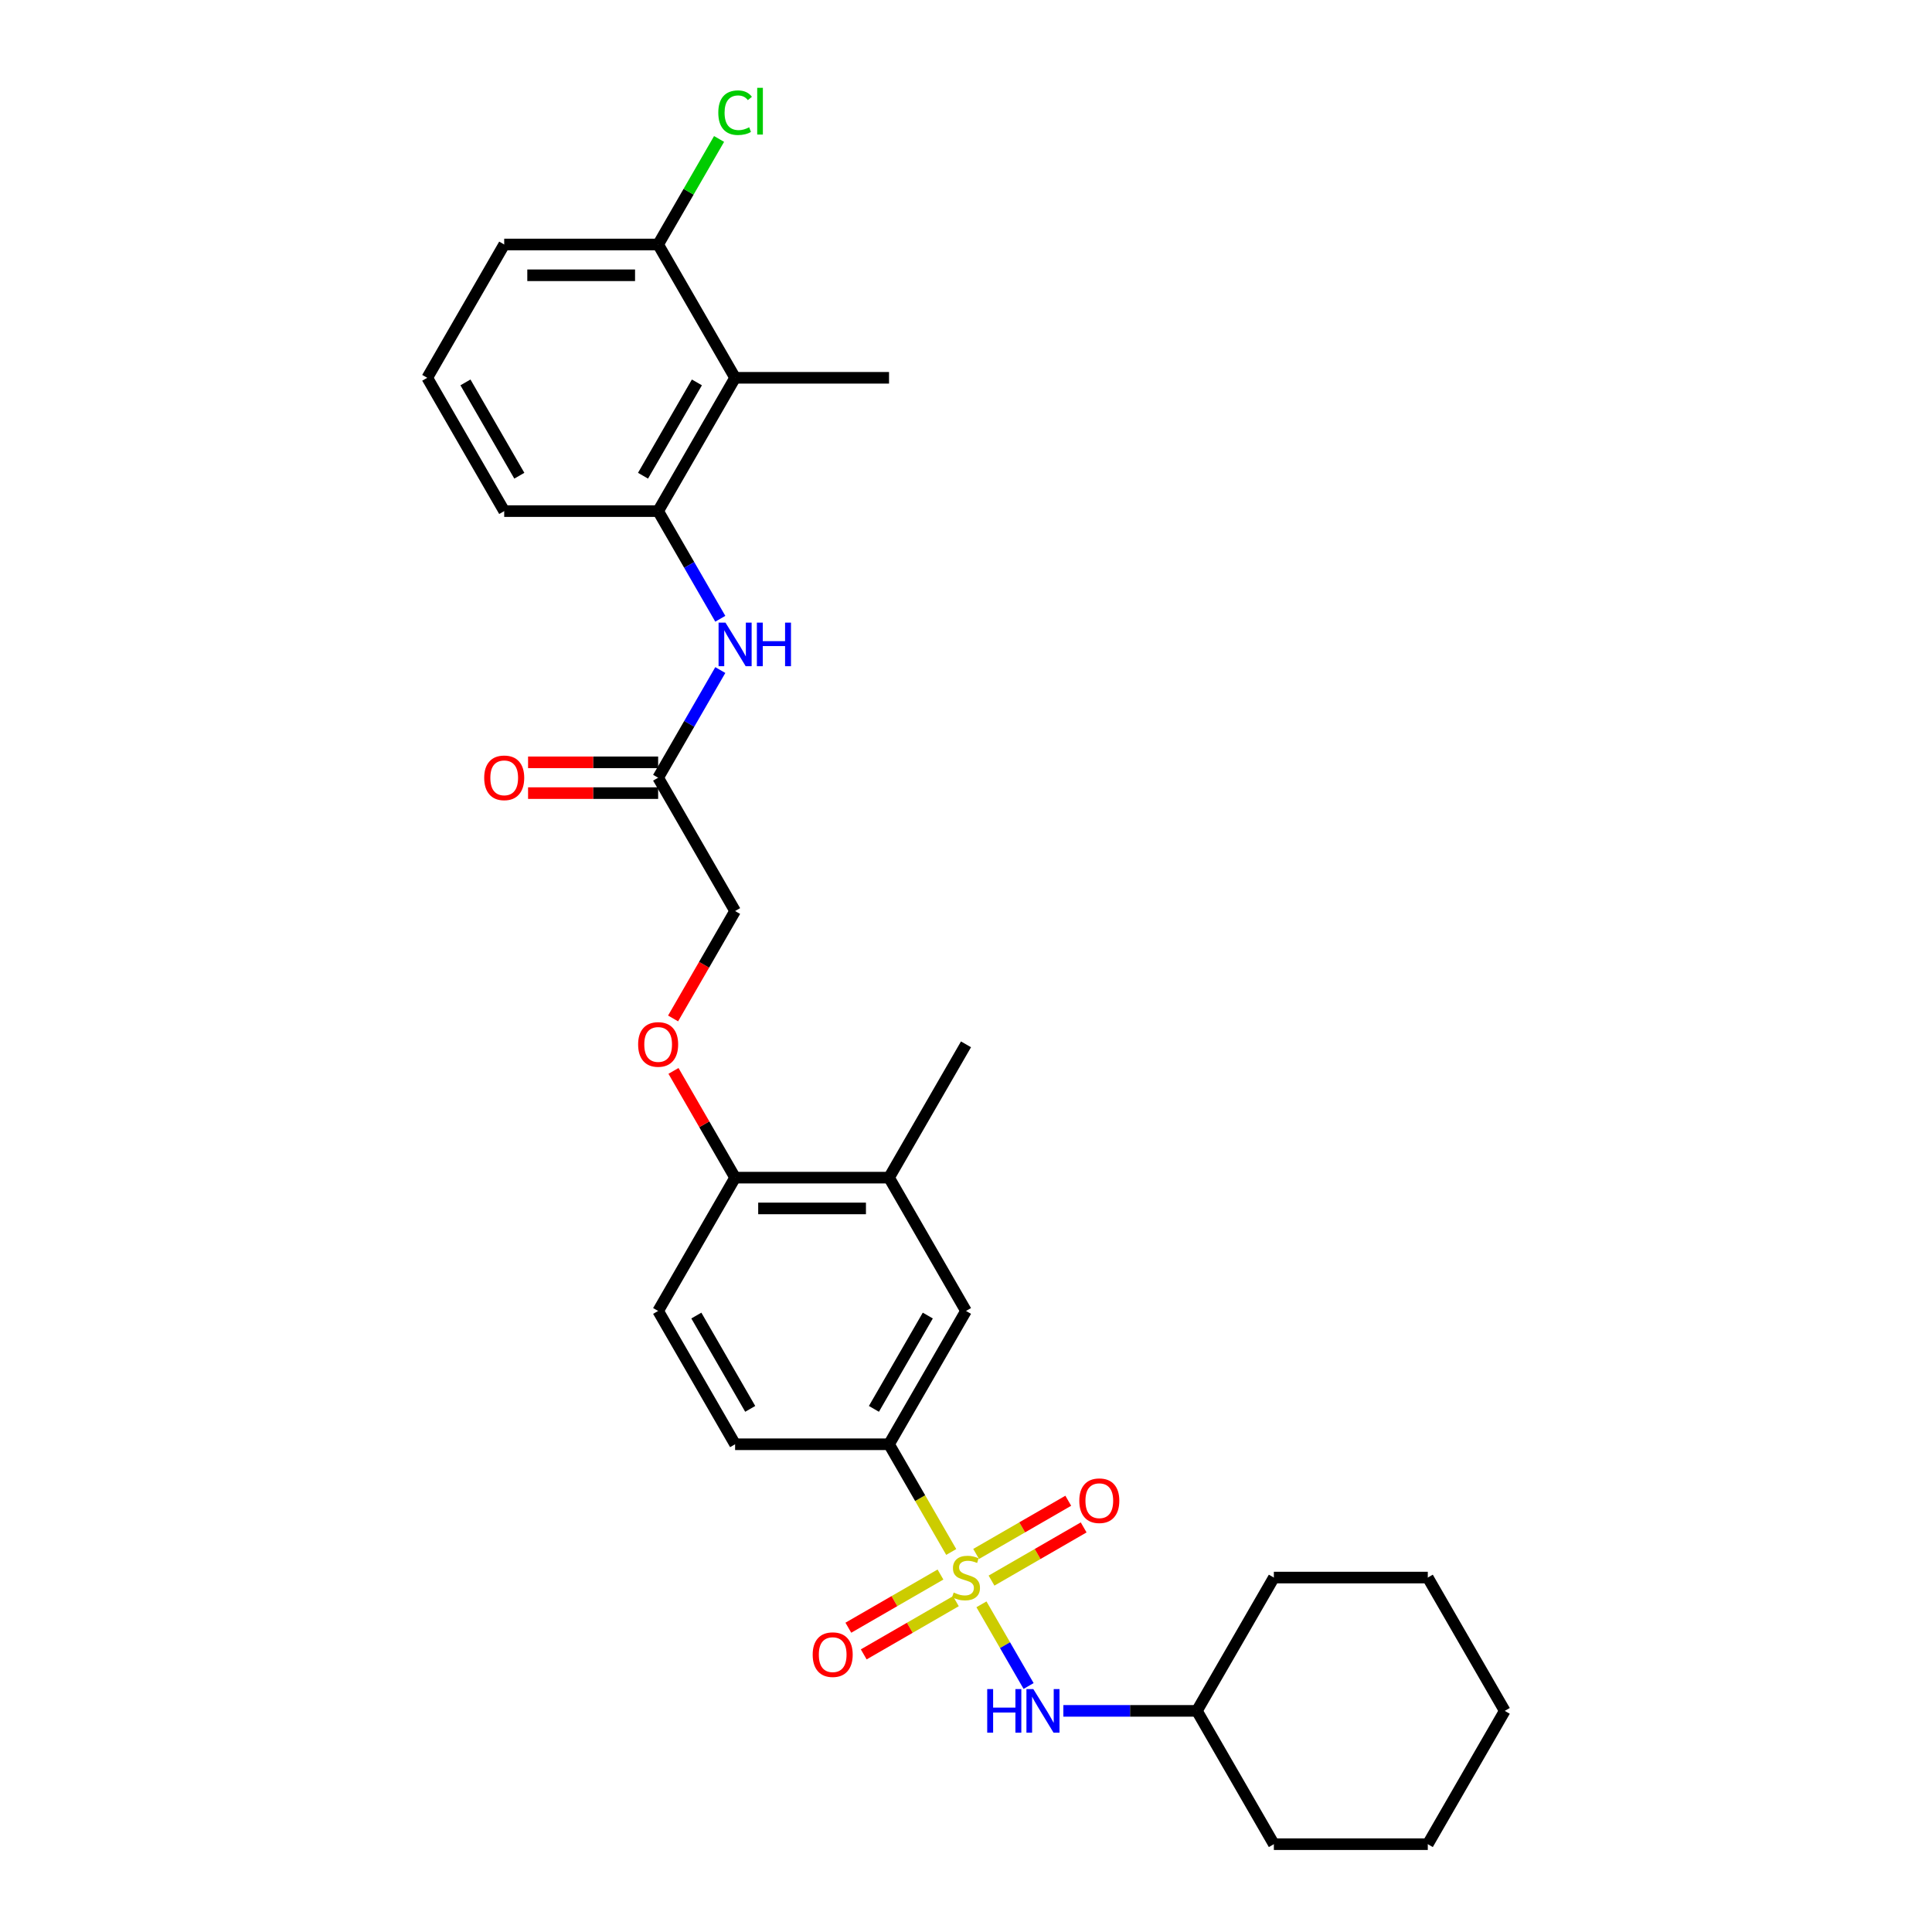 <?xml version='1.0' encoding='iso-8859-1'?>
<svg version='1.1' baseProfile='full'
              xmlns='http://www.w3.org/2000/svg'
                      xmlns:rdkit='http://www.rdkit.org/xml'
                      xmlns:xlink='http://www.w3.org/1999/xlink'
                  xml:space='preserve'
width='1000px' height='1000px' viewBox='0 0 1000 1000'>
<!-- END OF HEADER -->
<rect style='opacity:1.0;fill:#FFFFFF;stroke:none' width='1000' height='1000' x='0' y='0'> </rect>
<path class='bond-0' d='M 492.355,803.304 L 476.259,775.425' style='fill:none;fill-rule:evenodd;stroke:#CCCC00;stroke-width:6px;stroke-linecap:butt;stroke-linejoin:miter;stroke-opacity:1' />
<path class='bond-0' d='M 476.259,775.425 L 460.163,747.546' style='fill:none;fill-rule:evenodd;stroke:#000000;stroke-width:6px;stroke-linecap:butt;stroke-linejoin:miter;stroke-opacity:1' />
<path class='bond-1' d='M 507.995,830.393 L 520.199,851.533' style='fill:none;fill-rule:evenodd;stroke:#CCCC00;stroke-width:6px;stroke-linecap:butt;stroke-linejoin:miter;stroke-opacity:1' />
<path class='bond-1' d='M 520.199,851.533 L 532.404,872.672' style='fill:none;fill-rule:evenodd;stroke:#0000FF;stroke-width:6px;stroke-linecap:butt;stroke-linejoin:miter;stroke-opacity:1' />
<path class='bond-5' d='M 486.79,814.973 L 462.945,828.74' style='fill:none;fill-rule:evenodd;stroke:#CCCC00;stroke-width:6px;stroke-linecap:butt;stroke-linejoin:miter;stroke-opacity:1' />
<path class='bond-5' d='M 462.945,828.74 L 439.1,842.507' style='fill:none;fill-rule:evenodd;stroke:#FF0000;stroke-width:6px;stroke-linecap:butt;stroke-linejoin:miter;stroke-opacity:1' />
<path class='bond-5' d='M 494.757,828.773 L 470.912,842.54' style='fill:none;fill-rule:evenodd;stroke:#CCCC00;stroke-width:6px;stroke-linecap:butt;stroke-linejoin:miter;stroke-opacity:1' />
<path class='bond-5' d='M 470.912,842.54 L 447.067,856.307' style='fill:none;fill-rule:evenodd;stroke:#FF0000;stroke-width:6px;stroke-linecap:butt;stroke-linejoin:miter;stroke-opacity:1' />
<path class='bond-6' d='M 513.21,818.119 L 537.055,804.352' style='fill:none;fill-rule:evenodd;stroke:#CCCC00;stroke-width:6px;stroke-linecap:butt;stroke-linejoin:miter;stroke-opacity:1' />
<path class='bond-6' d='M 537.055,804.352 L 560.9,790.585' style='fill:none;fill-rule:evenodd;stroke:#FF0000;stroke-width:6px;stroke-linecap:butt;stroke-linejoin:miter;stroke-opacity:1' />
<path class='bond-6' d='M 505.243,804.319 L 529.088,790.552' style='fill:none;fill-rule:evenodd;stroke:#CCCC00;stroke-width:6px;stroke-linecap:butt;stroke-linejoin:miter;stroke-opacity:1' />
<path class='bond-6' d='M 529.088,790.552 L 552.933,776.785' style='fill:none;fill-rule:evenodd;stroke:#FF0000;stroke-width:6px;stroke-linecap:butt;stroke-linejoin:miter;stroke-opacity:1' />
<path class='bond-7' d='M 460.163,747.546 L 500,678.547' style='fill:none;fill-rule:evenodd;stroke:#000000;stroke-width:6px;stroke-linecap:butt;stroke-linejoin:miter;stroke-opacity:1' />
<path class='bond-7' d='M 452.339,729.229 L 480.225,680.929' style='fill:none;fill-rule:evenodd;stroke:#000000;stroke-width:6px;stroke-linecap:butt;stroke-linejoin:miter;stroke-opacity:1' />
<path class='bond-13' d='M 460.163,747.546 L 380.489,747.546' style='fill:none;fill-rule:evenodd;stroke:#000000;stroke-width:6px;stroke-linecap:butt;stroke-linejoin:miter;stroke-opacity:1' />
<path class='bond-18' d='M 550.386,885.546 L 584.948,885.546' style='fill:none;fill-rule:evenodd;stroke:#0000FF;stroke-width:6px;stroke-linecap:butt;stroke-linejoin:miter;stroke-opacity:1' />
<path class='bond-18' d='M 584.948,885.546 L 619.511,885.546' style='fill:none;fill-rule:evenodd;stroke:#000000;stroke-width:6px;stroke-linecap:butt;stroke-linejoin:miter;stroke-opacity:1' />
<path class='bond-2' d='M 380.489,195.549 L 340.652,264.548' style='fill:none;fill-rule:evenodd;stroke:#000000;stroke-width:6px;stroke-linecap:butt;stroke-linejoin:miter;stroke-opacity:1' />
<path class='bond-2' d='M 360.713,197.931 L 332.828,246.231' style='fill:none;fill-rule:evenodd;stroke:#000000;stroke-width:6px;stroke-linecap:butt;stroke-linejoin:miter;stroke-opacity:1' />
<path class='bond-11' d='M 380.489,195.549 L 340.652,126.549' style='fill:none;fill-rule:evenodd;stroke:#000000;stroke-width:6px;stroke-linecap:butt;stroke-linejoin:miter;stroke-opacity:1' />
<path class='bond-20' d='M 380.489,195.549 L 460.163,195.549' style='fill:none;fill-rule:evenodd;stroke:#000000;stroke-width:6px;stroke-linecap:butt;stroke-linejoin:miter;stroke-opacity:1' />
<path class='bond-3' d='M 340.652,264.548 L 356.739,292.411' style='fill:none;fill-rule:evenodd;stroke:#000000;stroke-width:6px;stroke-linecap:butt;stroke-linejoin:miter;stroke-opacity:1' />
<path class='bond-3' d='M 356.739,292.411 L 372.825,320.274' style='fill:none;fill-rule:evenodd;stroke:#0000FF;stroke-width:6px;stroke-linecap:butt;stroke-linejoin:miter;stroke-opacity:1' />
<path class='bond-19' d='M 340.652,264.548 L 260.978,264.548' style='fill:none;fill-rule:evenodd;stroke:#000000;stroke-width:6px;stroke-linecap:butt;stroke-linejoin:miter;stroke-opacity:1' />
<path class='bond-4' d='M 372.825,346.822 L 356.739,374.685' style='fill:none;fill-rule:evenodd;stroke:#0000FF;stroke-width:6px;stroke-linecap:butt;stroke-linejoin:miter;stroke-opacity:1' />
<path class='bond-4' d='M 356.739,374.685 L 340.652,402.548' style='fill:none;fill-rule:evenodd;stroke:#000000;stroke-width:6px;stroke-linecap:butt;stroke-linejoin:miter;stroke-opacity:1' />
<path class='bond-9' d='M 500,678.547 L 460.163,609.547' style='fill:none;fill-rule:evenodd;stroke:#000000;stroke-width:6px;stroke-linecap:butt;stroke-linejoin:miter;stroke-opacity:1' />
<path class='bond-8' d='M 340.652,402.548 L 380.489,471.547' style='fill:none;fill-rule:evenodd;stroke:#000000;stroke-width:6px;stroke-linecap:butt;stroke-linejoin:miter;stroke-opacity:1' />
<path class='bond-14' d='M 340.652,394.58 L 306.99,394.58' style='fill:none;fill-rule:evenodd;stroke:#000000;stroke-width:6px;stroke-linecap:butt;stroke-linejoin:miter;stroke-opacity:1' />
<path class='bond-14' d='M 306.99,394.58 L 273.327,394.58' style='fill:none;fill-rule:evenodd;stroke:#FF0000;stroke-width:6px;stroke-linecap:butt;stroke-linejoin:miter;stroke-opacity:1' />
<path class='bond-14' d='M 340.652,410.515 L 306.99,410.515' style='fill:none;fill-rule:evenodd;stroke:#000000;stroke-width:6px;stroke-linecap:butt;stroke-linejoin:miter;stroke-opacity:1' />
<path class='bond-14' d='M 306.99,410.515 L 273.327,410.515' style='fill:none;fill-rule:evenodd;stroke:#FF0000;stroke-width:6px;stroke-linecap:butt;stroke-linejoin:miter;stroke-opacity:1' />
<path class='bond-22' d='M 460.163,609.547 L 500,540.547' style='fill:none;fill-rule:evenodd;stroke:#000000;stroke-width:6px;stroke-linecap:butt;stroke-linejoin:miter;stroke-opacity:1' />
<path class='bond-29' d='M 460.163,609.547 L 380.489,609.547' style='fill:none;fill-rule:evenodd;stroke:#000000;stroke-width:6px;stroke-linecap:butt;stroke-linejoin:miter;stroke-opacity:1' />
<path class='bond-29' d='M 448.212,625.482 L 392.44,625.482' style='fill:none;fill-rule:evenodd;stroke:#000000;stroke-width:6px;stroke-linecap:butt;stroke-linejoin:miter;stroke-opacity:1' />
<path class='bond-10' d='M 380.489,609.547 L 340.652,678.547' style='fill:none;fill-rule:evenodd;stroke:#000000;stroke-width:6px;stroke-linecap:butt;stroke-linejoin:miter;stroke-opacity:1' />
<path class='bond-12' d='M 380.489,609.547 L 364.54,581.923' style='fill:none;fill-rule:evenodd;stroke:#000000;stroke-width:6px;stroke-linecap:butt;stroke-linejoin:miter;stroke-opacity:1' />
<path class='bond-12' d='M 364.54,581.923 L 348.592,554.299' style='fill:none;fill-rule:evenodd;stroke:#FF0000;stroke-width:6px;stroke-linecap:butt;stroke-linejoin:miter;stroke-opacity:1' />
<path class='bond-17' d='M 340.652,126.549 L 356.421,99.236' style='fill:none;fill-rule:evenodd;stroke:#000000;stroke-width:6px;stroke-linecap:butt;stroke-linejoin:miter;stroke-opacity:1' />
<path class='bond-17' d='M 356.421,99.236 L 372.191,71.922' style='fill:none;fill-rule:evenodd;stroke:#00CC00;stroke-width:6px;stroke-linecap:butt;stroke-linejoin:miter;stroke-opacity:1' />
<path class='bond-31' d='M 340.652,126.549 L 260.978,126.549' style='fill:none;fill-rule:evenodd;stroke:#000000;stroke-width:6px;stroke-linecap:butt;stroke-linejoin:miter;stroke-opacity:1' />
<path class='bond-31' d='M 328.701,142.484 L 272.929,142.484' style='fill:none;fill-rule:evenodd;stroke:#000000;stroke-width:6px;stroke-linecap:butt;stroke-linejoin:miter;stroke-opacity:1' />
<path class='bond-16' d='M 348.389,527.146 L 364.439,499.347' style='fill:none;fill-rule:evenodd;stroke:#FF0000;stroke-width:6px;stroke-linecap:butt;stroke-linejoin:miter;stroke-opacity:1' />
<path class='bond-16' d='M 364.439,499.347 L 380.489,471.547' style='fill:none;fill-rule:evenodd;stroke:#000000;stroke-width:6px;stroke-linecap:butt;stroke-linejoin:miter;stroke-opacity:1' />
<path class='bond-15' d='M 380.489,747.546 L 340.652,678.547' style='fill:none;fill-rule:evenodd;stroke:#000000;stroke-width:6px;stroke-linecap:butt;stroke-linejoin:miter;stroke-opacity:1' />
<path class='bond-15' d='M 388.313,729.229 L 360.427,680.929' style='fill:none;fill-rule:evenodd;stroke:#000000;stroke-width:6px;stroke-linecap:butt;stroke-linejoin:miter;stroke-opacity:1' />
<path class='bond-24' d='M 619.511,885.546 L 659.348,954.545' style='fill:none;fill-rule:evenodd;stroke:#000000;stroke-width:6px;stroke-linecap:butt;stroke-linejoin:miter;stroke-opacity:1' />
<path class='bond-25' d='M 619.511,885.546 L 659.348,816.546' style='fill:none;fill-rule:evenodd;stroke:#000000;stroke-width:6px;stroke-linecap:butt;stroke-linejoin:miter;stroke-opacity:1' />
<path class='bond-21' d='M 260.978,264.548 L 221.141,195.549' style='fill:none;fill-rule:evenodd;stroke:#000000;stroke-width:6px;stroke-linecap:butt;stroke-linejoin:miter;stroke-opacity:1' />
<path class='bond-21' d='M 268.802,246.231 L 240.916,197.931' style='fill:none;fill-rule:evenodd;stroke:#000000;stroke-width:6px;stroke-linecap:butt;stroke-linejoin:miter;stroke-opacity:1' />
<path class='bond-23' d='M 221.141,195.549 L 260.978,126.549' style='fill:none;fill-rule:evenodd;stroke:#000000;stroke-width:6px;stroke-linecap:butt;stroke-linejoin:miter;stroke-opacity:1' />
<path class='bond-27' d='M 659.348,954.545 L 739.022,954.545' style='fill:none;fill-rule:evenodd;stroke:#000000;stroke-width:6px;stroke-linecap:butt;stroke-linejoin:miter;stroke-opacity:1' />
<path class='bond-26' d='M 659.348,816.546 L 739.022,816.546' style='fill:none;fill-rule:evenodd;stroke:#000000;stroke-width:6px;stroke-linecap:butt;stroke-linejoin:miter;stroke-opacity:1' />
<path class='bond-28' d='M 739.022,816.546 L 778.859,885.546' style='fill:none;fill-rule:evenodd;stroke:#000000;stroke-width:6px;stroke-linecap:butt;stroke-linejoin:miter;stroke-opacity:1' />
<path class='bond-30' d='M 739.022,954.545 L 778.859,885.546' style='fill:none;fill-rule:evenodd;stroke:#000000;stroke-width:6px;stroke-linecap:butt;stroke-linejoin:miter;stroke-opacity:1' />
<path  class='atom-0' d='M 493.626 824.29
Q 493.881 824.386, 494.933 824.832
Q 495.984 825.278, 497.132 825.565
Q 498.311 825.82, 499.458 825.82
Q 501.593 825.82, 502.836 824.8
Q 504.079 823.749, 504.079 821.932
Q 504.079 820.689, 503.442 819.924
Q 502.836 819.159, 501.88 818.745
Q 500.924 818.331, 499.331 817.853
Q 497.323 817.247, 496.112 816.673
Q 494.933 816.1, 494.072 814.889
Q 493.244 813.678, 493.244 811.638
Q 493.244 808.802, 495.156 807.049
Q 497.1 805.296, 500.924 805.296
Q 503.538 805.296, 506.501 806.539
L 505.768 808.993
Q 503.059 807.877, 501.02 807.877
Q 498.821 807.877, 497.61 808.802
Q 496.399 809.694, 496.431 811.256
Q 496.431 812.467, 497.036 813.2
Q 497.674 813.933, 498.566 814.347
Q 499.49 814.761, 501.02 815.239
Q 503.059 815.877, 504.271 816.514
Q 505.482 817.152, 506.342 818.458
Q 507.234 819.733, 507.234 821.932
Q 507.234 825.055, 505.131 826.744
Q 503.059 828.402, 499.586 828.402
Q 497.578 828.402, 496.048 827.955
Q 494.55 827.541, 492.766 826.808
L 493.626 824.29
' fill='#CCCC00'/>
<path  class='atom-2' d='M 510.979 874.264
L 514.039 874.264
L 514.039 883.857
L 525.575 883.857
L 525.575 874.264
L 528.635 874.264
L 528.635 896.828
L 525.575 896.828
L 525.575 886.406
L 514.039 886.406
L 514.039 896.828
L 510.979 896.828
L 510.979 874.264
' fill='#0000FF'/>
<path  class='atom-2' d='M 534.849 874.264
L 542.243 886.215
Q 542.976 887.394, 544.155 889.529
Q 545.335 891.665, 545.398 891.792
L 545.398 874.264
L 548.394 874.264
L 548.394 896.828
L 545.303 896.828
L 537.367 883.761
Q 536.443 882.231, 535.455 880.478
Q 534.499 878.726, 534.212 878.184
L 534.212 896.828
L 531.28 896.828
L 531.28 874.264
L 534.849 874.264
' fill='#0000FF'/>
<path  class='atom-5' d='M 375.501 322.266
L 382.895 334.217
Q 383.628 335.396, 384.807 337.532
Q 385.986 339.667, 386.05 339.794
L 386.05 322.266
L 389.046 322.266
L 389.046 344.83
L 385.955 344.83
L 378.019 331.763
Q 377.095 330.234, 376.107 328.481
Q 375.151 326.728, 374.864 326.186
L 374.864 344.83
L 371.932 344.83
L 371.932 322.266
L 375.501 322.266
' fill='#0000FF'/>
<path  class='atom-5' d='M 391.755 322.266
L 394.814 322.266
L 394.814 331.859
L 406.351 331.859
L 406.351 322.266
L 409.411 322.266
L 409.411 344.83
L 406.351 344.83
L 406.351 334.408
L 394.814 334.408
L 394.814 344.83
L 391.755 344.83
L 391.755 322.266
' fill='#0000FF'/>
<path  class='atom-6' d='M 420.643 856.447
Q 420.643 851.029, 423.32 848.001
Q 425.997 844.974, 431 844.974
Q 436.004 844.974, 438.681 848.001
Q 441.358 851.029, 441.358 856.447
Q 441.358 861.928, 438.649 865.052
Q 435.94 868.143, 431 868.143
Q 426.029 868.143, 423.32 865.052
Q 420.643 861.96, 420.643 856.447
M 431 865.593
Q 434.442 865.593, 436.291 863.299
Q 438.171 860.972, 438.171 856.447
Q 438.171 852.017, 436.291 849.786
Q 434.442 847.523, 431 847.523
Q 427.558 847.523, 425.678 849.754
Q 423.83 851.985, 423.83 856.447
Q 423.83 861.004, 425.678 863.299
Q 427.558 865.593, 431 865.593
' fill='#FF0000'/>
<path  class='atom-7' d='M 558.642 776.773
Q 558.642 771.355, 561.319 768.327
Q 563.996 765.3, 569 765.3
Q 574.003 765.3, 576.68 768.327
Q 579.357 771.355, 579.357 776.773
Q 579.357 782.254, 576.648 785.378
Q 573.94 788.469, 569 788.469
Q 564.028 788.469, 561.319 785.378
Q 558.642 782.286, 558.642 776.773
M 569 785.919
Q 572.442 785.919, 574.29 783.625
Q 576.17 781.298, 576.17 776.773
Q 576.17 772.343, 574.29 770.112
Q 572.442 767.849, 569 767.849
Q 565.558 767.849, 563.677 770.08
Q 561.829 772.311, 561.829 776.773
Q 561.829 781.33, 563.677 783.625
Q 565.558 785.919, 569 785.919
' fill='#FF0000'/>
<path  class='atom-13' d='M 330.294 540.611
Q 330.294 535.193, 332.971 532.165
Q 335.648 529.138, 340.652 529.138
Q 345.655 529.138, 348.333 532.165
Q 351.01 535.193, 351.01 540.611
Q 351.01 546.092, 348.301 549.216
Q 345.592 552.307, 340.652 552.307
Q 335.68 552.307, 332.971 549.216
Q 330.294 546.124, 330.294 540.611
M 340.652 549.757
Q 344.094 549.757, 345.942 547.463
Q 347.823 545.136, 347.823 540.611
Q 347.823 536.181, 345.942 533.95
Q 344.094 531.687, 340.652 531.687
Q 337.21 531.687, 335.33 533.918
Q 333.481 536.149, 333.481 540.611
Q 333.481 545.168, 335.33 547.463
Q 337.21 549.757, 340.652 549.757
' fill='#FF0000'/>
<path  class='atom-15' d='M 250.62 402.611
Q 250.62 397.194, 253.297 394.166
Q 255.974 391.138, 260.978 391.138
Q 265.981 391.138, 268.659 394.166
Q 271.336 397.194, 271.336 402.611
Q 271.336 408.093, 268.627 411.216
Q 265.918 414.308, 260.978 414.308
Q 256.006 414.308, 253.297 411.216
Q 250.62 408.125, 250.62 402.611
M 260.978 411.758
Q 264.42 411.758, 266.268 409.463
Q 268.149 407.137, 268.149 402.611
Q 268.149 398.182, 266.268 395.951
Q 264.42 393.688, 260.978 393.688
Q 257.536 393.688, 255.656 395.919
Q 253.807 398.15, 253.807 402.611
Q 253.807 407.169, 255.656 409.463
Q 257.536 411.758, 260.978 411.758
' fill='#FF0000'/>
<path  class='atom-18' d='M 371.789 58.33
Q 371.789 52.721, 374.402 49.789
Q 377.047 46.825, 382.051 46.825
Q 386.704 46.825, 389.189 50.108
L 387.086 51.828
Q 385.269 49.438, 382.051 49.438
Q 378.641 49.438, 376.824 51.733
Q 375.039 53.996, 375.039 58.33
Q 375.039 62.792, 376.888 65.086
Q 378.768 67.381, 382.401 67.381
Q 384.887 67.381, 387.787 65.883
L 388.679 68.273
Q 387.5 69.038, 385.716 69.484
Q 383.931 69.93, 381.955 69.93
Q 377.047 69.93, 374.402 66.935
Q 371.789 63.939, 371.789 58.33
' fill='#00CC00'/>
<path  class='atom-18' d='M 391.93 45.455
L 394.862 45.455
L 394.862 69.644
L 391.93 69.644
L 391.93 45.455
' fill='#00CC00'/>
</svg>
